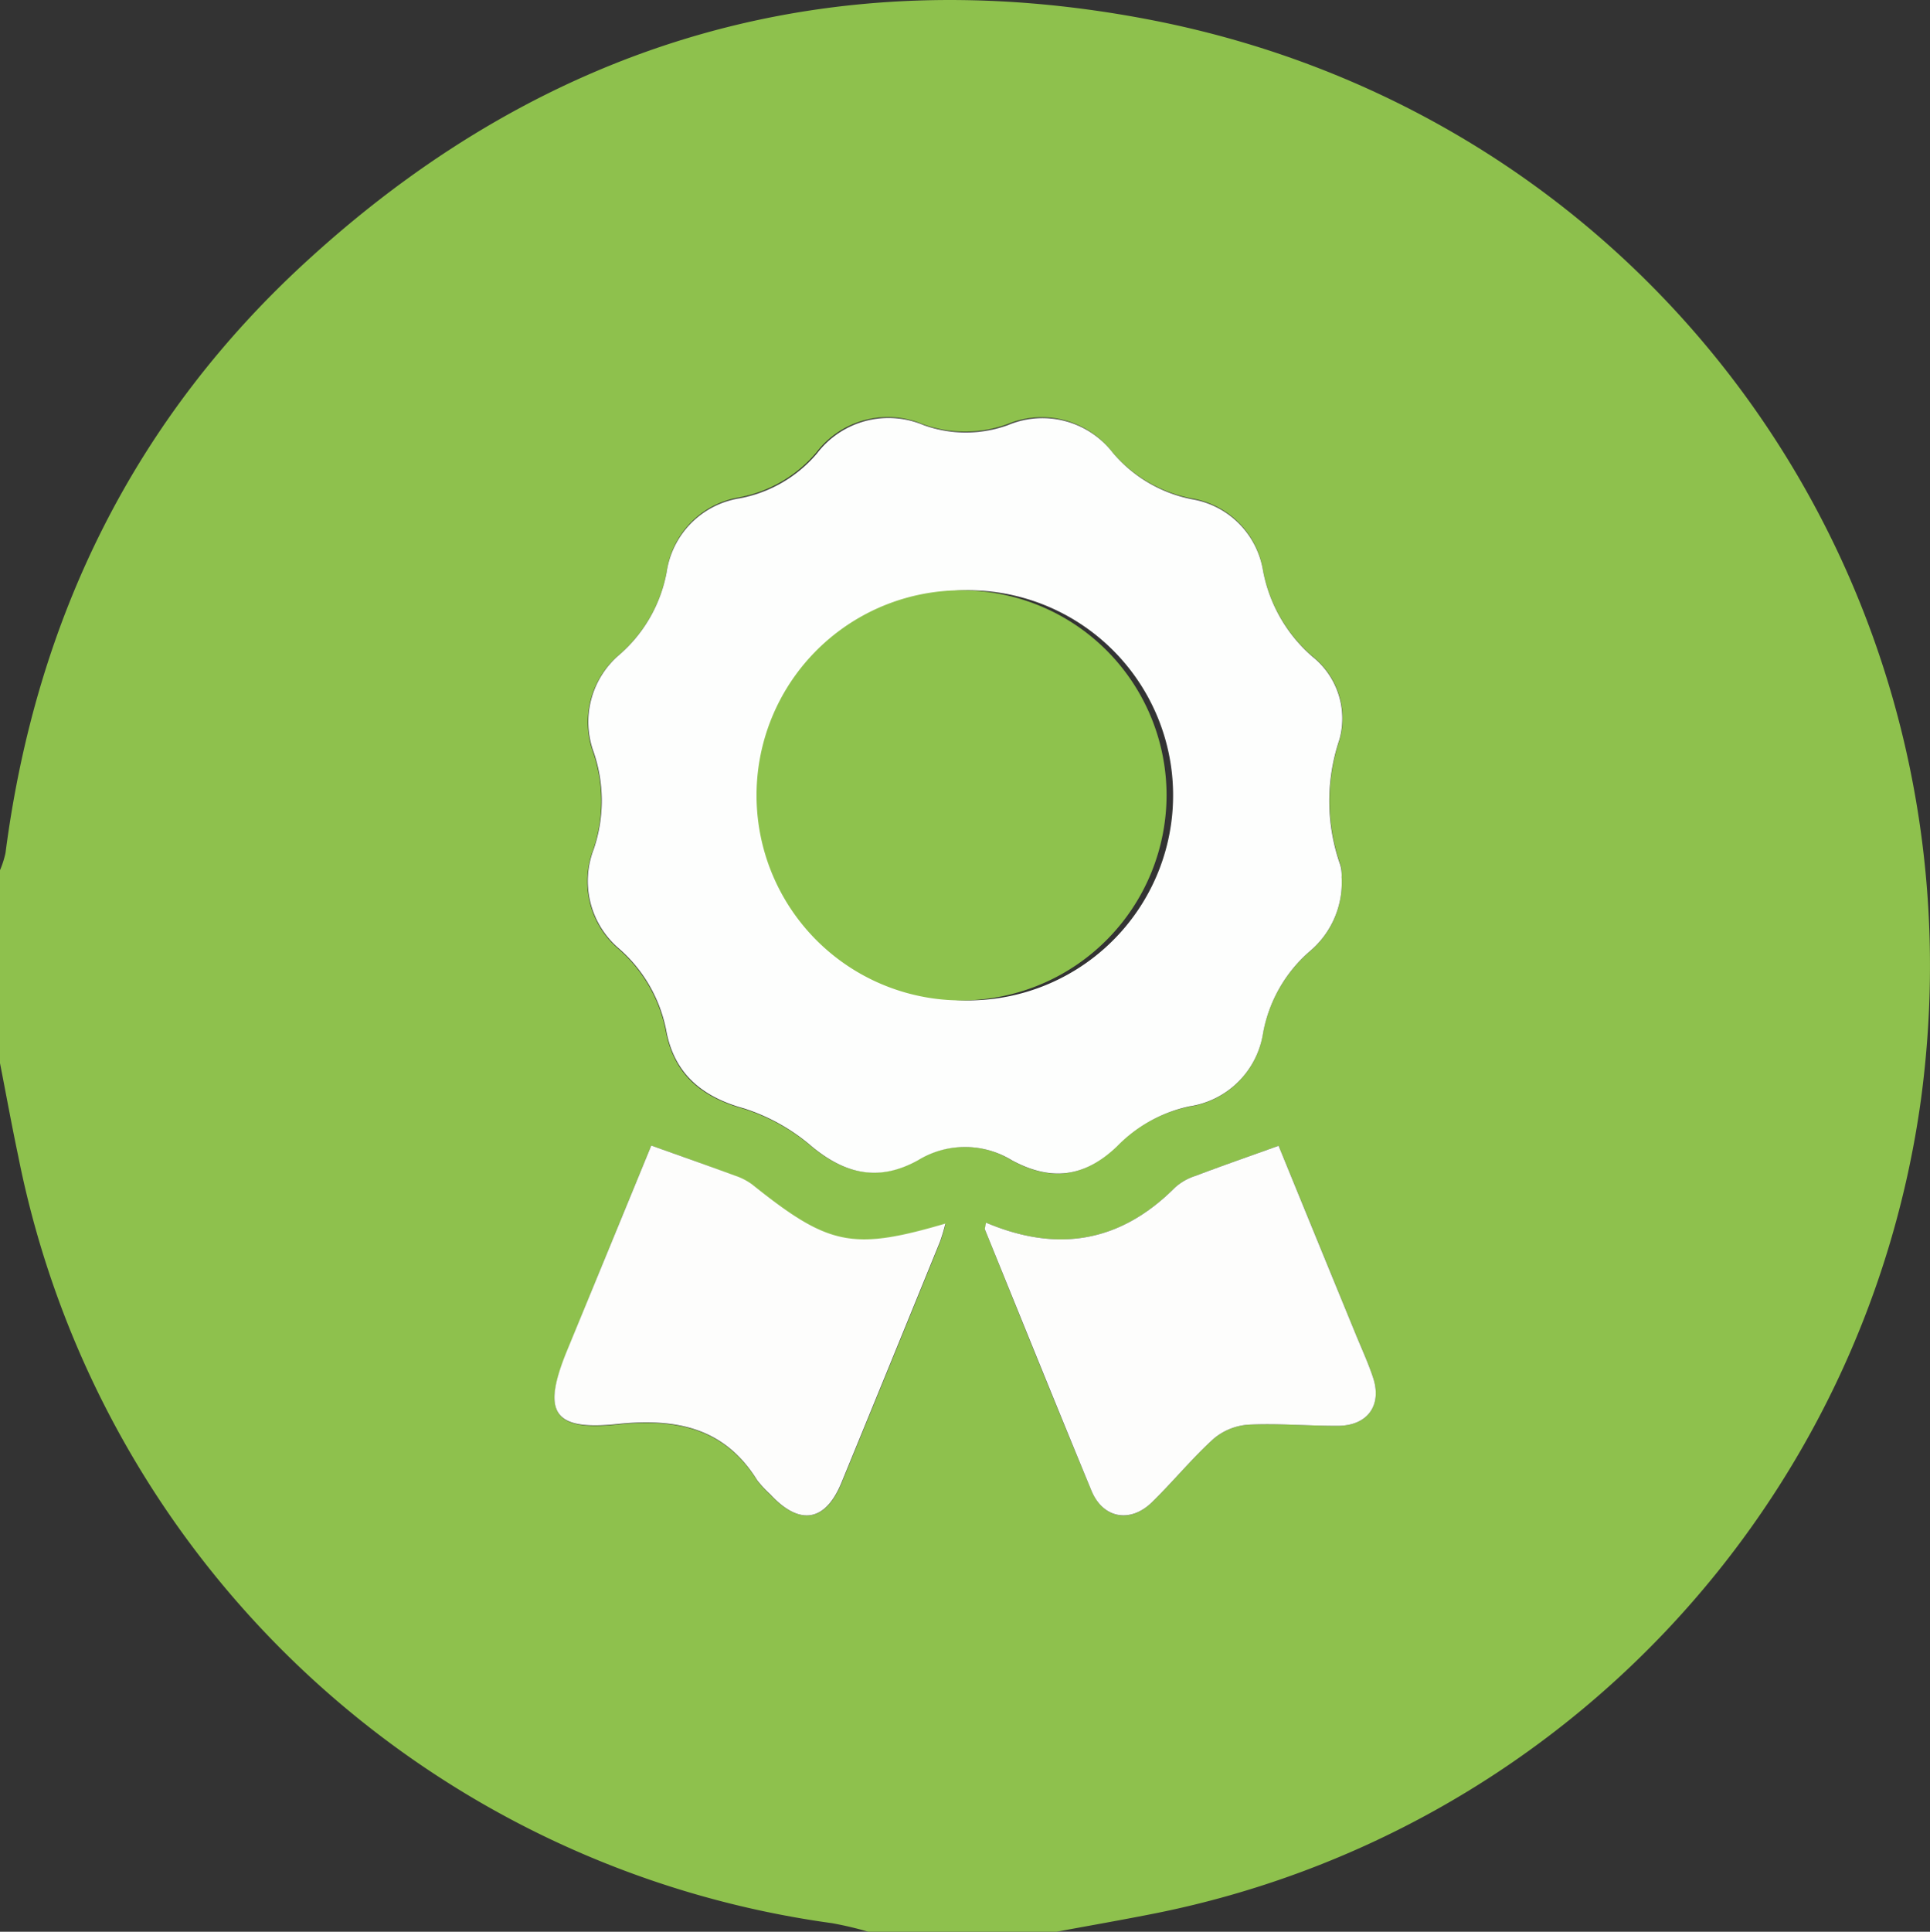 <svg xmlns="http://www.w3.org/2000/svg" viewBox="0 0 165.03 165.14"><rect x="0" y="0" width="165.03" height="165.14" fill="#333333" stroke="none"/><defs><style>.cls-1{fill:#8ec14d;}.cls-2{fill:#fdfefd;}.cls-3{fill:#fdfdfc;}.cls-4{fill:#8ec24d;}</style></defs><g id="Layer_2" data-name="Layer 2"><g id="Layer_1-2" data-name="Layer 1"><path class="cls-1" d="M0,90.89V74.39a8.09,8.09,0,0,0,.47-1.47C3.08,52.81,11.55,35.6,26.58,22,47,3.45,71.13-3.5,98.13,1.65c43.52,8.29,72.05,48.59,66.12,92.4a82.4,82.4,0,0,1-65.33,69.49c-2.85.57-5.72,1.07-8.58,1.6H74.25a30.75,30.75,0,0,0-3.09-.73A82.37,82.37,0,0,1,1.56,98.84C1,96.19.52,93.54,0,90.89ZM114.72,75a3.28,3.28,0,0,0-.11-1.11,16.39,16.39,0,0,1-.06-10.67,6.75,6.75,0,0,0-2.3-7.09A12.86,12.86,0,0,1,108,48.8a7.39,7.39,0,0,0-6.12-6.19,11.86,11.86,0,0,1-6.81-4,7.58,7.58,0,0,0-8.92-2.35,10.59,10.59,0,0,1-7.26,0,7.68,7.68,0,0,0-9.09,2.43,11.4,11.4,0,0,1-6.63,3.84A7.49,7.49,0,0,0,57,48.93a12.31,12.31,0,0,1-4,7,7.53,7.53,0,0,0-2.27,8.42,12.87,12.87,0,0,1,0,8.27,7.57,7.57,0,0,0,2.12,8.47,12.41,12.41,0,0,1,4.07,7c.69,3.72,3,5.68,6.67,6.7A16.62,16.62,0,0,1,69.38,98c2.9,2.39,5.76,3,9.09,1.17a7.67,7.67,0,0,1,8,0c3.37,1.86,6.26,1.48,9-1.18a12.17,12.17,0,0,1,6.22-3.39,7.49,7.49,0,0,0,6.3-6.26,12.12,12.12,0,0,1,4-7A7.69,7.69,0,0,0,114.72,75ZM84.31,104.52c0,.36-.12.51-.08.61,3,7.44,6,14.89,9.1,22.31,1,2.39,3.29,2.81,5.15,1s3.43-3.76,5.31-5.46a5.16,5.16,0,0,1,3-1.19c2.53-.12,5.08.11,7.62.1s3.77-1.75,3-4.12c-.43-1.3-1-2.55-1.53-3.82-2.22-5.44-4.45-10.88-6.55-16-2.5.9-4.81,1.7-7.1,2.57a4.76,4.76,0,0,0-1.76,1C95.82,106.18,90.47,107.13,84.31,104.52ZM55.69,97.93c-2.35,5.73-4.8,11.69-7.23,17.66-2.11,5.16-1.16,6.76,4.31,6.19,5-.52,9.17.26,12,4.82a9.72,9.72,0,0,0,1.12,1.2c2.5,2.66,4.7,2.29,6.07-1q4.23-10.29,8.42-20.59a15.83,15.83,0,0,0,.47-1.57c-8,2.33-10,1.9-16.53-3.35a5.31,5.31,0,0,0-1.44-.74C60.57,99.66,58.26,98.85,55.69,97.93Z"/><path class="cls-2" d="M114.72,75A7.69,7.69,0,0,1,112,81.32a12.12,12.12,0,0,0-4,7,7.49,7.49,0,0,1-6.3,6.26A12.17,12.17,0,0,0,95.51,98c-2.77,2.66-5.66,3-9,1.18a7.67,7.67,0,0,0-8,0c-3.33,1.85-6.19,1.22-9.09-1.17a16.62,16.62,0,0,0-5.79-3.25c-3.63-1-6-3-6.67-6.7a12.41,12.41,0,0,0-4.07-7,7.57,7.57,0,0,1-2.12-8.47,12.87,12.87,0,0,0,0-8.27A7.53,7.53,0,0,1,53,55.94a12.31,12.31,0,0,0,4-7,7.49,7.49,0,0,1,6.23-6.34,11.4,11.4,0,0,0,6.63-3.84,7.68,7.68,0,0,1,9.09-2.43,10.59,10.59,0,0,0,7.26,0,7.58,7.58,0,0,1,8.92,2.35,11.86,11.86,0,0,0,6.81,4A7.39,7.39,0,0,1,108,48.8a12.86,12.86,0,0,0,4.23,7.34,6.75,6.75,0,0,1,2.3,7.09,16.39,16.39,0,0,0,.06,10.67A3.28,3.28,0,0,1,114.72,75ZM82.55,85.52a17.53,17.53,0,1,0-17.3-17.43A17.57,17.57,0,0,0,82.55,85.52Z"/><path class="cls-3" d="M84.31,104.52c6.16,2.61,11.51,1.66,16.16-3a4.76,4.76,0,0,1,1.76-1c2.29-.87,4.6-1.67,7.1-2.57,2.1,5.14,4.33,10.58,6.55,16,.52,1.27,1.1,2.52,1.53,3.82.78,2.37-.47,4.11-3,4.12s-5.09-.22-7.62-.1a5.16,5.16,0,0,0-3,1.19c-1.88,1.7-3.49,3.69-5.31,5.46s-4.15,1.4-5.15-1c-3.07-7.42-6.08-14.87-9.1-22.31C84.19,105,84.26,104.88,84.31,104.52Z"/><path class="cls-3" d="M55.69,97.93c2.57.92,4.88,1.73,7.18,2.58a5.31,5.31,0,0,1,1.44.74c6.55,5.25,8.57,5.68,16.53,3.35a15.83,15.83,0,0,1-.47,1.57q-4.2,10.31-8.42,20.59c-1.37,3.33-3.57,3.7-6.07,1a9.72,9.72,0,0,1-1.12-1.2c-2.82-4.56-7-5.34-12-4.82-5.47.57-6.42-1-4.31-6.19C50.89,109.62,53.34,103.66,55.69,97.93Z"/><path class="cls-4" d="M82.55,85.52A17.53,17.53,0,1,1,99.75,68,17.57,17.57,0,0,1,82.55,85.52Z"/></g></g></svg>